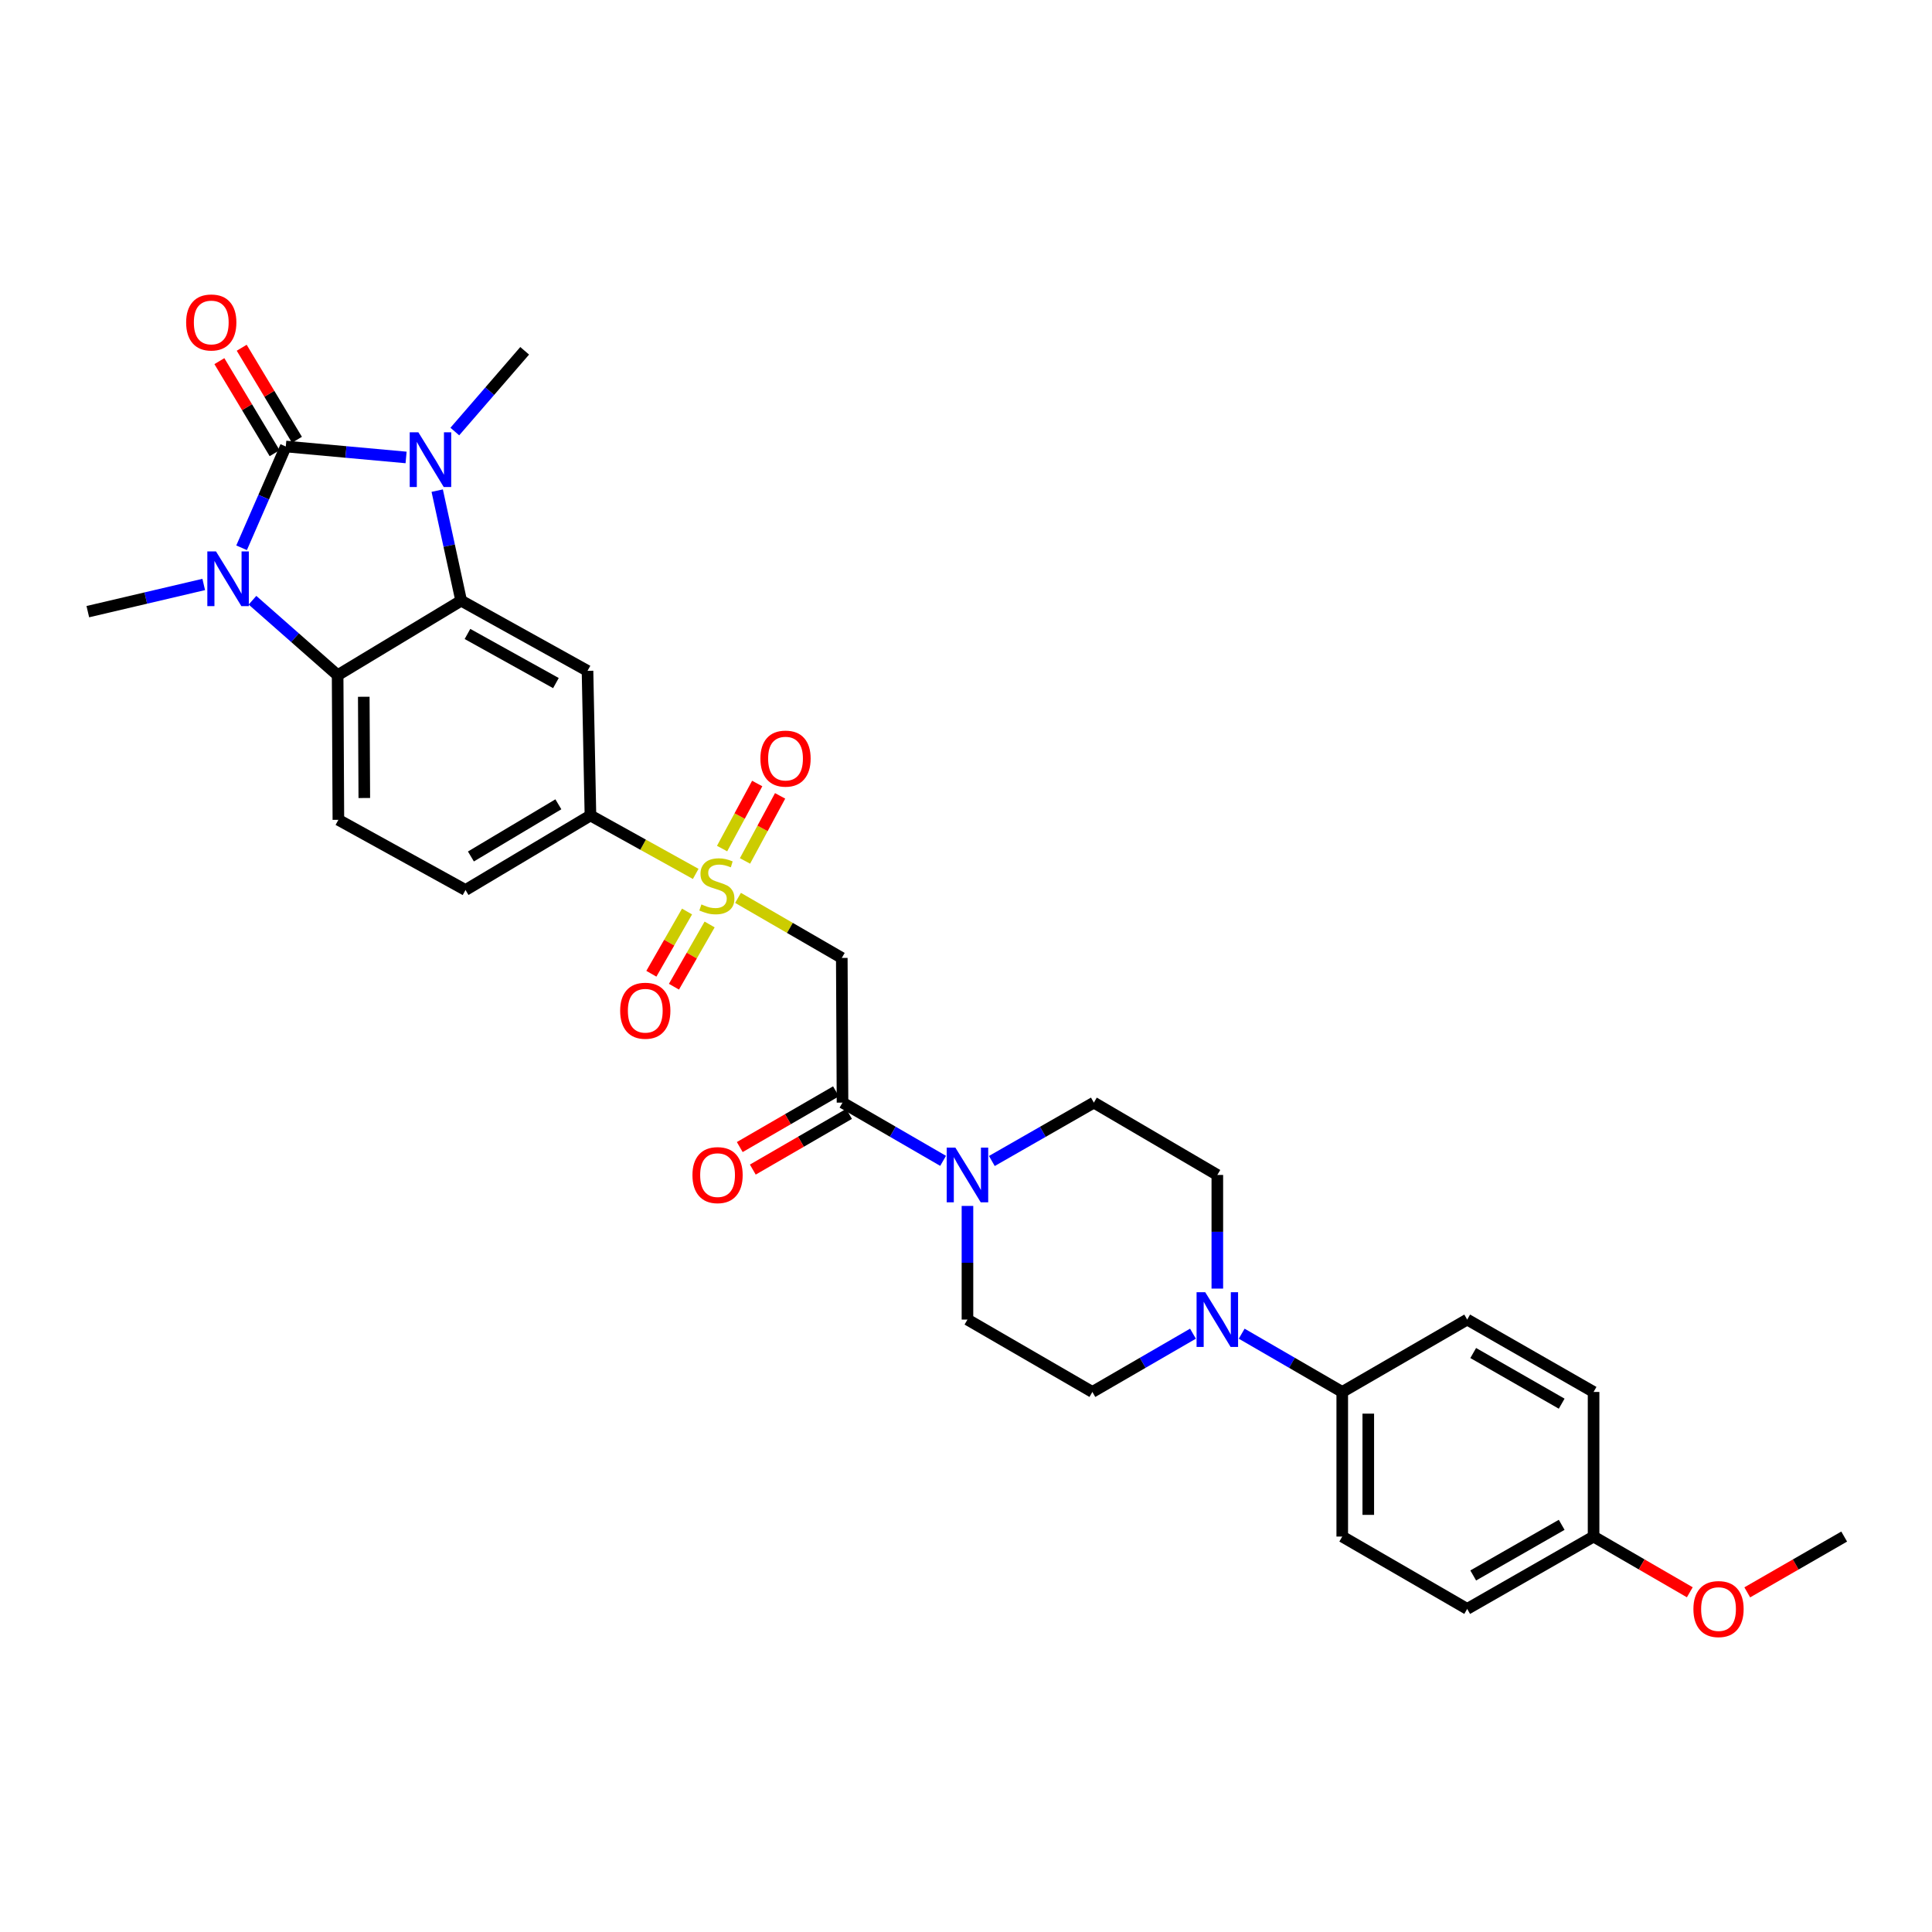 <?xml version='1.0' encoding='iso-8859-1'?>
<svg version='1.1' baseProfile='full'
              xmlns='http://www.w3.org/2000/svg'
                      xmlns:rdkit='http://www.rdkit.org/xml'
                      xmlns:xlink='http://www.w3.org/1999/xlink'
                  xml:space='preserve'
width='1000px' height='1000px' viewBox='0 0 1000 1000'>
<!-- END OF HEADER -->
<rect style='opacity:1.0;fill:#FFFFFF;stroke:none' width='1000' height='1000' x='0' y='0'> </rect>
<path class='bond-0' d='M 147.925,231.106 L 179.057,233.942' style='fill:none;fill-rule:evenodd;stroke:#000000;stroke-width:6px;stroke-linecap:butt;stroke-linejoin:miter;stroke-opacity:1' />
<path class='bond-0' d='M 179.057,233.942 L 210.19,236.777' style='fill:none;fill-rule:evenodd;stroke:#0000FF;stroke-width:6px;stroke-linecap:butt;stroke-linejoin:miter;stroke-opacity:1' />
<path class='bond-1' d='M 147.925,231.106 L 136.487,257.319' style='fill:none;fill-rule:evenodd;stroke:#000000;stroke-width:6px;stroke-linecap:butt;stroke-linejoin:miter;stroke-opacity:1' />
<path class='bond-1' d='M 136.487,257.319 L 125.049,283.533' style='fill:none;fill-rule:evenodd;stroke:#0000FF;stroke-width:6px;stroke-linecap:butt;stroke-linejoin:miter;stroke-opacity:1' />
<path class='bond-12' d='M 153.702,227.639 L 139.406,203.818' style='fill:none;fill-rule:evenodd;stroke:#000000;stroke-width:6px;stroke-linecap:butt;stroke-linejoin:miter;stroke-opacity:1' />
<path class='bond-12' d='M 139.406,203.818 L 125.109,179.997' style='fill:none;fill-rule:evenodd;stroke:#FF0000;stroke-width:6px;stroke-linecap:butt;stroke-linejoin:miter;stroke-opacity:1' />
<path class='bond-12' d='M 142.148,234.573 L 127.852,210.752' style='fill:none;fill-rule:evenodd;stroke:#000000;stroke-width:6px;stroke-linecap:butt;stroke-linejoin:miter;stroke-opacity:1' />
<path class='bond-12' d='M 127.852,210.752 L 113.555,186.931' style='fill:none;fill-rule:evenodd;stroke:#FF0000;stroke-width:6px;stroke-linecap:butt;stroke-linejoin:miter;stroke-opacity:1' />
<path class='bond-3' d='M 226.298,253.953 L 232.497,282.431' style='fill:none;fill-rule:evenodd;stroke:#0000FF;stroke-width:6px;stroke-linecap:butt;stroke-linejoin:miter;stroke-opacity:1' />
<path class='bond-3' d='M 232.497,282.431 L 238.695,310.909' style='fill:none;fill-rule:evenodd;stroke:#000000;stroke-width:6px;stroke-linecap:butt;stroke-linejoin:miter;stroke-opacity:1' />
<path class='bond-24' d='M 235.412,223.363 L 253.493,202.471' style='fill:none;fill-rule:evenodd;stroke:#0000FF;stroke-width:6px;stroke-linecap:butt;stroke-linejoin:miter;stroke-opacity:1' />
<path class='bond-24' d='M 253.493,202.471 L 271.574,181.578' style='fill:none;fill-rule:evenodd;stroke:#000000;stroke-width:6px;stroke-linecap:butt;stroke-linejoin:miter;stroke-opacity:1' />
<path class='bond-4' d='M 130.684,310.68 L 152.72,330.082' style='fill:none;fill-rule:evenodd;stroke:#0000FF;stroke-width:6px;stroke-linecap:butt;stroke-linejoin:miter;stroke-opacity:1' />
<path class='bond-4' d='M 152.72,330.082 L 174.756,349.485' style='fill:none;fill-rule:evenodd;stroke:#000000;stroke-width:6px;stroke-linecap:butt;stroke-linejoin:miter;stroke-opacity:1' />
<path class='bond-25' d='M 105.451,302.517 L 75.453,309.554' style='fill:none;fill-rule:evenodd;stroke:#0000FF;stroke-width:6px;stroke-linecap:butt;stroke-linejoin:miter;stroke-opacity:1' />
<path class='bond-25' d='M 75.453,309.554 L 45.455,316.591' style='fill:none;fill-rule:evenodd;stroke:#000000;stroke-width:6px;stroke-linecap:butt;stroke-linejoin:miter;stroke-opacity:1' />
<path class='bond-2' d='M 360.1,452.33 L 332.857,437.208' style='fill:none;fill-rule:evenodd;stroke:#CCCC00;stroke-width:6px;stroke-linecap:butt;stroke-linejoin:miter;stroke-opacity:1' />
<path class='bond-2' d='M 332.857,437.208 L 305.614,422.086' style='fill:none;fill-rule:evenodd;stroke:#000000;stroke-width:6px;stroke-linecap:butt;stroke-linejoin:miter;stroke-opacity:1' />
<path class='bond-5' d='M 381.998,464.744 L 408.854,480.284' style='fill:none;fill-rule:evenodd;stroke:#CCCC00;stroke-width:6px;stroke-linecap:butt;stroke-linejoin:miter;stroke-opacity:1' />
<path class='bond-5' d='M 408.854,480.284 L 435.709,495.825' style='fill:none;fill-rule:evenodd;stroke:#000000;stroke-width:6px;stroke-linecap:butt;stroke-linejoin:miter;stroke-opacity:1' />
<path class='bond-13' d='M 355.609,471.802 L 346.378,487.909' style='fill:none;fill-rule:evenodd;stroke:#CCCC00;stroke-width:6px;stroke-linecap:butt;stroke-linejoin:miter;stroke-opacity:1' />
<path class='bond-13' d='M 346.378,487.909 L 337.147,504.016' style='fill:none;fill-rule:evenodd;stroke:#FF0000;stroke-width:6px;stroke-linecap:butt;stroke-linejoin:miter;stroke-opacity:1' />
<path class='bond-13' d='M 367.301,478.502 L 358.069,494.609' style='fill:none;fill-rule:evenodd;stroke:#CCCC00;stroke-width:6px;stroke-linecap:butt;stroke-linejoin:miter;stroke-opacity:1' />
<path class='bond-13' d='M 358.069,494.609 L 348.838,510.717' style='fill:none;fill-rule:evenodd;stroke:#FF0000;stroke-width:6px;stroke-linecap:butt;stroke-linejoin:miter;stroke-opacity:1' />
<path class='bond-14' d='M 385.61,445.619 L 394.698,428.782' style='fill:none;fill-rule:evenodd;stroke:#CCCC00;stroke-width:6px;stroke-linecap:butt;stroke-linejoin:miter;stroke-opacity:1' />
<path class='bond-14' d='M 394.698,428.782 L 403.786,411.944' style='fill:none;fill-rule:evenodd;stroke:#FF0000;stroke-width:6px;stroke-linecap:butt;stroke-linejoin:miter;stroke-opacity:1' />
<path class='bond-14' d='M 373.752,439.218 L 382.84,422.381' style='fill:none;fill-rule:evenodd;stroke:#CCCC00;stroke-width:6px;stroke-linecap:butt;stroke-linejoin:miter;stroke-opacity:1' />
<path class='bond-14' d='M 382.84,422.381 L 391.928,405.544' style='fill:none;fill-rule:evenodd;stroke:#FF0000;stroke-width:6px;stroke-linecap:butt;stroke-linejoin:miter;stroke-opacity:1' />
<path class='bond-7' d='M 238.695,310.909 L 304.094,347.232' style='fill:none;fill-rule:evenodd;stroke:#000000;stroke-width:6px;stroke-linecap:butt;stroke-linejoin:miter;stroke-opacity:1' />
<path class='bond-7' d='M 241.962,328.137 L 287.742,353.563' style='fill:none;fill-rule:evenodd;stroke:#000000;stroke-width:6px;stroke-linecap:butt;stroke-linejoin:miter;stroke-opacity:1' />
<path class='bond-31' d='M 238.695,310.909 L 174.756,349.485' style='fill:none;fill-rule:evenodd;stroke:#000000;stroke-width:6px;stroke-linecap:butt;stroke-linejoin:miter;stroke-opacity:1' />
<path class='bond-11' d='M 174.756,349.485 L 175.145,424.347' style='fill:none;fill-rule:evenodd;stroke:#000000;stroke-width:6px;stroke-linecap:butt;stroke-linejoin:miter;stroke-opacity:1' />
<path class='bond-11' d='M 188.289,360.644 L 188.562,413.048' style='fill:none;fill-rule:evenodd;stroke:#000000;stroke-width:6px;stroke-linecap:butt;stroke-linejoin:miter;stroke-opacity:1' />
<path class='bond-6' d='M 435.709,495.825 L 436.083,570.709' style='fill:none;fill-rule:evenodd;stroke:#000000;stroke-width:6px;stroke-linecap:butt;stroke-linejoin:miter;stroke-opacity:1' />
<path class='bond-8' d='M 436.083,570.709 L 462.115,585.782' style='fill:none;fill-rule:evenodd;stroke:#000000;stroke-width:6px;stroke-linecap:butt;stroke-linejoin:miter;stroke-opacity:1' />
<path class='bond-8' d='M 462.115,585.782 L 488.148,600.855' style='fill:none;fill-rule:evenodd;stroke:#0000FF;stroke-width:6px;stroke-linecap:butt;stroke-linejoin:miter;stroke-opacity:1' />
<path class='bond-20' d='M 432.707,564.878 L 407.805,579.297' style='fill:none;fill-rule:evenodd;stroke:#000000;stroke-width:6px;stroke-linecap:butt;stroke-linejoin:miter;stroke-opacity:1' />
<path class='bond-20' d='M 407.805,579.297 L 382.902,593.715' style='fill:none;fill-rule:evenodd;stroke:#FF0000;stroke-width:6px;stroke-linecap:butt;stroke-linejoin:miter;stroke-opacity:1' />
<path class='bond-20' d='M 439.459,576.54 L 414.557,590.958' style='fill:none;fill-rule:evenodd;stroke:#000000;stroke-width:6px;stroke-linecap:butt;stroke-linejoin:miter;stroke-opacity:1' />
<path class='bond-20' d='M 414.557,590.958 L 389.654,605.377' style='fill:none;fill-rule:evenodd;stroke:#FF0000;stroke-width:6px;stroke-linecap:butt;stroke-linejoin:miter;stroke-opacity:1' />
<path class='bond-9' d='M 304.094,347.232 L 305.614,422.086' style='fill:none;fill-rule:evenodd;stroke:#000000;stroke-width:6px;stroke-linecap:butt;stroke-linejoin:miter;stroke-opacity:1' />
<path class='bond-16' d='M 513.381,600.929 L 539.779,585.819' style='fill:none;fill-rule:evenodd;stroke:#0000FF;stroke-width:6px;stroke-linecap:butt;stroke-linejoin:miter;stroke-opacity:1' />
<path class='bond-16' d='M 539.779,585.819 L 566.178,570.709' style='fill:none;fill-rule:evenodd;stroke:#000000;stroke-width:6px;stroke-linecap:butt;stroke-linejoin:miter;stroke-opacity:1' />
<path class='bond-17' d='M 500.756,624.186 L 500.756,653.598' style='fill:none;fill-rule:evenodd;stroke:#0000FF;stroke-width:6px;stroke-linecap:butt;stroke-linejoin:miter;stroke-opacity:1' />
<path class='bond-17' d='M 500.756,653.598 L 500.756,683.009' style='fill:none;fill-rule:evenodd;stroke:#000000;stroke-width:6px;stroke-linecap:butt;stroke-linejoin:miter;stroke-opacity:1' />
<path class='bond-32' d='M 305.614,422.086 L 240.948,460.67' style='fill:none;fill-rule:evenodd;stroke:#000000;stroke-width:6px;stroke-linecap:butt;stroke-linejoin:miter;stroke-opacity:1' />
<path class='bond-32' d='M 289.01,416.302 L 243.744,443.31' style='fill:none;fill-rule:evenodd;stroke:#000000;stroke-width:6px;stroke-linecap:butt;stroke-linejoin:miter;stroke-opacity:1' />
<path class='bond-10' d='M 617.479,690.312 L 591.446,705.391' style='fill:none;fill-rule:evenodd;stroke:#0000FF;stroke-width:6px;stroke-linecap:butt;stroke-linejoin:miter;stroke-opacity:1' />
<path class='bond-10' d='M 591.446,705.391 L 565.414,720.47' style='fill:none;fill-rule:evenodd;stroke:#000000;stroke-width:6px;stroke-linecap:butt;stroke-linejoin:miter;stroke-opacity:1' />
<path class='bond-15' d='M 642.695,690.314 L 668.72,705.392' style='fill:none;fill-rule:evenodd;stroke:#0000FF;stroke-width:6px;stroke-linecap:butt;stroke-linejoin:miter;stroke-opacity:1' />
<path class='bond-15' d='M 668.72,705.392 L 694.745,720.47' style='fill:none;fill-rule:evenodd;stroke:#000000;stroke-width:6px;stroke-linecap:butt;stroke-linejoin:miter;stroke-opacity:1' />
<path class='bond-33' d='M 630.087,666.978 L 630.087,637.566' style='fill:none;fill-rule:evenodd;stroke:#0000FF;stroke-width:6px;stroke-linecap:butt;stroke-linejoin:miter;stroke-opacity:1' />
<path class='bond-33' d='M 630.087,637.566 L 630.087,608.155' style='fill:none;fill-rule:evenodd;stroke:#000000;stroke-width:6px;stroke-linecap:butt;stroke-linejoin:miter;stroke-opacity:1' />
<path class='bond-21' d='M 175.145,424.347 L 240.948,460.67' style='fill:none;fill-rule:evenodd;stroke:#000000;stroke-width:6px;stroke-linecap:butt;stroke-linejoin:miter;stroke-opacity:1' />
<path class='bond-22' d='M 694.745,720.47 L 694.745,795.324' style='fill:none;fill-rule:evenodd;stroke:#000000;stroke-width:6px;stroke-linecap:butt;stroke-linejoin:miter;stroke-opacity:1' />
<path class='bond-22' d='M 708.22,731.698 L 708.22,784.096' style='fill:none;fill-rule:evenodd;stroke:#000000;stroke-width:6px;stroke-linecap:butt;stroke-linejoin:miter;stroke-opacity:1' />
<path class='bond-23' d='M 694.745,720.47 L 759.418,683.009' style='fill:none;fill-rule:evenodd;stroke:#000000;stroke-width:6px;stroke-linecap:butt;stroke-linejoin:miter;stroke-opacity:1' />
<path class='bond-18' d='M 566.178,570.709 L 630.087,608.155' style='fill:none;fill-rule:evenodd;stroke:#000000;stroke-width:6px;stroke-linecap:butt;stroke-linejoin:miter;stroke-opacity:1' />
<path class='bond-19' d='M 500.756,683.009 L 565.414,720.47' style='fill:none;fill-rule:evenodd;stroke:#000000;stroke-width:6px;stroke-linecap:butt;stroke-linejoin:miter;stroke-opacity:1' />
<path class='bond-28' d='M 694.745,795.324 L 759.418,832.77' style='fill:none;fill-rule:evenodd;stroke:#000000;stroke-width:6px;stroke-linecap:butt;stroke-linejoin:miter;stroke-opacity:1' />
<path class='bond-27' d='M 759.418,683.009 L 824.833,720.47' style='fill:none;fill-rule:evenodd;stroke:#000000;stroke-width:6px;stroke-linecap:butt;stroke-linejoin:miter;stroke-opacity:1' />
<path class='bond-27' d='M 762.534,700.322 L 808.324,726.544' style='fill:none;fill-rule:evenodd;stroke:#000000;stroke-width:6px;stroke-linecap:butt;stroke-linejoin:miter;stroke-opacity:1' />
<path class='bond-26' d='M 824.833,795.324 L 824.833,720.47' style='fill:none;fill-rule:evenodd;stroke:#000000;stroke-width:6px;stroke-linecap:butt;stroke-linejoin:miter;stroke-opacity:1' />
<path class='bond-29' d='M 824.833,795.324 L 849.735,809.743' style='fill:none;fill-rule:evenodd;stroke:#000000;stroke-width:6px;stroke-linecap:butt;stroke-linejoin:miter;stroke-opacity:1' />
<path class='bond-29' d='M 849.735,809.743 L 874.637,824.161' style='fill:none;fill-rule:evenodd;stroke:#FF0000;stroke-width:6px;stroke-linecap:butt;stroke-linejoin:miter;stroke-opacity:1' />
<path class='bond-34' d='M 824.833,795.324 L 759.418,832.77' style='fill:none;fill-rule:evenodd;stroke:#000000;stroke-width:6px;stroke-linecap:butt;stroke-linejoin:miter;stroke-opacity:1' />
<path class='bond-34' d='M 808.326,789.246 L 762.536,815.459' style='fill:none;fill-rule:evenodd;stroke:#000000;stroke-width:6px;stroke-linecap:butt;stroke-linejoin:miter;stroke-opacity:1' />
<path class='bond-30' d='M 904.382,824.205 L 929.464,809.765' style='fill:none;fill-rule:evenodd;stroke:#FF0000;stroke-width:6px;stroke-linecap:butt;stroke-linejoin:miter;stroke-opacity:1' />
<path class='bond-30' d='M 929.464,809.765 L 954.545,795.324' style='fill:none;fill-rule:evenodd;stroke:#000000;stroke-width:6px;stroke-linecap:butt;stroke-linejoin:miter;stroke-opacity:1' />
<path  class='atom-1' d='M 216.549 223.766
L 225.829 238.766
Q 226.749 240.246, 228.229 242.926
Q 229.709 245.606, 229.789 245.766
L 229.789 223.766
L 233.549 223.766
L 233.549 252.086
L 229.669 252.086
L 219.709 235.686
Q 218.549 233.766, 217.309 231.566
Q 216.109 229.366, 215.749 228.686
L 215.749 252.086
L 212.069 252.086
L 212.069 223.766
L 216.549 223.766
' fill='#0000FF'/>
<path  class='atom-2' d='M 111.795 285.4
L 121.075 300.4
Q 121.995 301.88, 123.475 304.56
Q 124.955 307.24, 125.035 307.4
L 125.035 285.4
L 128.795 285.4
L 128.795 313.72
L 124.915 313.72
L 114.955 297.32
Q 113.795 295.4, 112.555 293.2
Q 111.355 291, 110.995 290.32
L 110.995 313.72
L 107.315 313.72
L 107.315 285.4
L 111.795 285.4
' fill='#0000FF'/>
<path  class='atom-3' d='M 363.051 468.129
Q 363.371 468.249, 364.691 468.809
Q 366.011 469.369, 367.451 469.729
Q 368.931 470.049, 370.371 470.049
Q 373.051 470.049, 374.611 468.769
Q 376.171 467.449, 376.171 465.169
Q 376.171 463.609, 375.371 462.649
Q 374.611 461.689, 373.411 461.169
Q 372.211 460.649, 370.211 460.049
Q 367.691 459.289, 366.171 458.569
Q 364.691 457.849, 363.611 456.329
Q 362.571 454.809, 362.571 452.249
Q 362.571 448.689, 364.971 446.489
Q 367.411 444.289, 372.211 444.289
Q 375.491 444.289, 379.211 445.849
L 378.291 448.929
Q 374.891 447.529, 372.331 447.529
Q 369.571 447.529, 368.051 448.689
Q 366.531 449.809, 366.571 451.769
Q 366.571 453.289, 367.331 454.209
Q 368.131 455.129, 369.251 455.649
Q 370.411 456.169, 372.331 456.769
Q 374.891 457.569, 376.411 458.369
Q 377.931 459.169, 379.011 460.809
Q 380.131 462.409, 380.131 465.169
Q 380.131 469.089, 377.491 471.209
Q 374.891 473.289, 370.531 473.289
Q 368.011 473.289, 366.091 472.729
Q 364.211 472.209, 361.971 471.289
L 363.051 468.129
' fill='#CCCC00'/>
<path  class='atom-9' d='M 494.496 593.995
L 503.776 608.995
Q 504.696 610.475, 506.176 613.155
Q 507.656 615.835, 507.736 615.995
L 507.736 593.995
L 511.496 593.995
L 511.496 622.315
L 507.616 622.315
L 497.656 605.915
Q 496.496 603.995, 495.256 601.795
Q 494.056 599.595, 493.696 598.915
L 493.696 622.315
L 490.016 622.315
L 490.016 593.995
L 494.496 593.995
' fill='#0000FF'/>
<path  class='atom-11' d='M 623.827 668.849
L 633.107 683.849
Q 634.027 685.329, 635.507 688.009
Q 636.987 690.689, 637.067 690.849
L 637.067 668.849
L 640.827 668.849
L 640.827 697.169
L 636.947 697.169
L 626.987 680.769
Q 625.827 678.849, 624.587 676.649
Q 623.387 674.449, 623.027 673.769
L 623.027 697.169
L 619.347 697.169
L 619.347 668.849
L 623.827 668.849
' fill='#0000FF'/>
<path  class='atom-13' d='M 96.349 166.91
Q 96.349 160.11, 99.709 156.31
Q 103.069 152.51, 109.349 152.51
Q 115.629 152.51, 118.989 156.31
Q 122.349 160.11, 122.349 166.91
Q 122.349 173.79, 118.949 177.71
Q 115.549 181.59, 109.349 181.59
Q 103.109 181.59, 99.709 177.71
Q 96.349 173.83, 96.349 166.91
M 109.349 178.39
Q 113.669 178.39, 115.989 175.51
Q 118.349 172.59, 118.349 166.91
Q 118.349 161.35, 115.989 158.55
Q 113.669 155.71, 109.349 155.71
Q 105.029 155.71, 102.669 158.51
Q 100.349 161.31, 100.349 166.91
Q 100.349 172.63, 102.669 175.51
Q 105.029 178.39, 109.349 178.39
' fill='#FF0000'/>
<path  class='atom-14' d='M 320.994 523.147
Q 320.994 516.347, 324.354 512.547
Q 327.714 508.747, 333.994 508.747
Q 340.274 508.747, 343.634 512.547
Q 346.994 516.347, 346.994 523.147
Q 346.994 530.027, 343.594 533.947
Q 340.194 537.827, 333.994 537.827
Q 327.754 537.827, 324.354 533.947
Q 320.994 530.067, 320.994 523.147
M 333.994 534.627
Q 338.314 534.627, 340.634 531.747
Q 342.994 528.827, 342.994 523.147
Q 342.994 517.587, 340.634 514.787
Q 338.314 511.947, 333.994 511.947
Q 329.674 511.947, 327.314 514.747
Q 324.994 517.547, 324.994 523.147
Q 324.994 528.867, 327.314 531.747
Q 329.674 534.627, 333.994 534.627
' fill='#FF0000'/>
<path  class='atom-15' d='M 393.588 392.648
Q 393.588 385.848, 396.948 382.048
Q 400.308 378.248, 406.588 378.248
Q 412.868 378.248, 416.228 382.048
Q 419.588 385.848, 419.588 392.648
Q 419.588 399.528, 416.188 403.448
Q 412.788 407.328, 406.588 407.328
Q 400.348 407.328, 396.948 403.448
Q 393.588 399.568, 393.588 392.648
M 406.588 404.128
Q 410.908 404.128, 413.228 401.248
Q 415.588 398.328, 415.588 392.648
Q 415.588 387.088, 413.228 384.288
Q 410.908 381.448, 406.588 381.448
Q 402.268 381.448, 399.908 384.248
Q 397.588 387.048, 397.588 392.648
Q 397.588 398.368, 399.908 401.248
Q 402.268 404.128, 406.588 404.128
' fill='#FF0000'/>
<path  class='atom-21' d='M 358.41 608.235
Q 358.41 601.435, 361.77 597.635
Q 365.13 593.835, 371.41 593.835
Q 377.69 593.835, 381.05 597.635
Q 384.41 601.435, 384.41 608.235
Q 384.41 615.115, 381.01 619.035
Q 377.61 622.915, 371.41 622.915
Q 365.17 622.915, 361.77 619.035
Q 358.41 615.155, 358.41 608.235
M 371.41 619.715
Q 375.73 619.715, 378.05 616.835
Q 380.41 613.915, 380.41 608.235
Q 380.41 602.675, 378.05 599.875
Q 375.73 597.035, 371.41 597.035
Q 367.09 597.035, 364.73 599.835
Q 362.41 602.635, 362.41 608.235
Q 362.41 613.955, 364.73 616.835
Q 367.09 619.715, 371.41 619.715
' fill='#FF0000'/>
<path  class='atom-30' d='M 876.506 832.85
Q 876.506 826.05, 879.866 822.25
Q 883.226 818.45, 889.506 818.45
Q 895.786 818.45, 899.146 822.25
Q 902.506 826.05, 902.506 832.85
Q 902.506 839.73, 899.106 843.65
Q 895.706 847.53, 889.506 847.53
Q 883.266 847.53, 879.866 843.65
Q 876.506 839.77, 876.506 832.85
M 889.506 844.33
Q 893.826 844.33, 896.146 841.45
Q 898.506 838.53, 898.506 832.85
Q 898.506 827.29, 896.146 824.49
Q 893.826 821.65, 889.506 821.65
Q 885.186 821.65, 882.826 824.45
Q 880.506 827.25, 880.506 832.85
Q 880.506 838.57, 882.826 841.45
Q 885.186 844.33, 889.506 844.33
' fill='#FF0000'/>
</svg>
